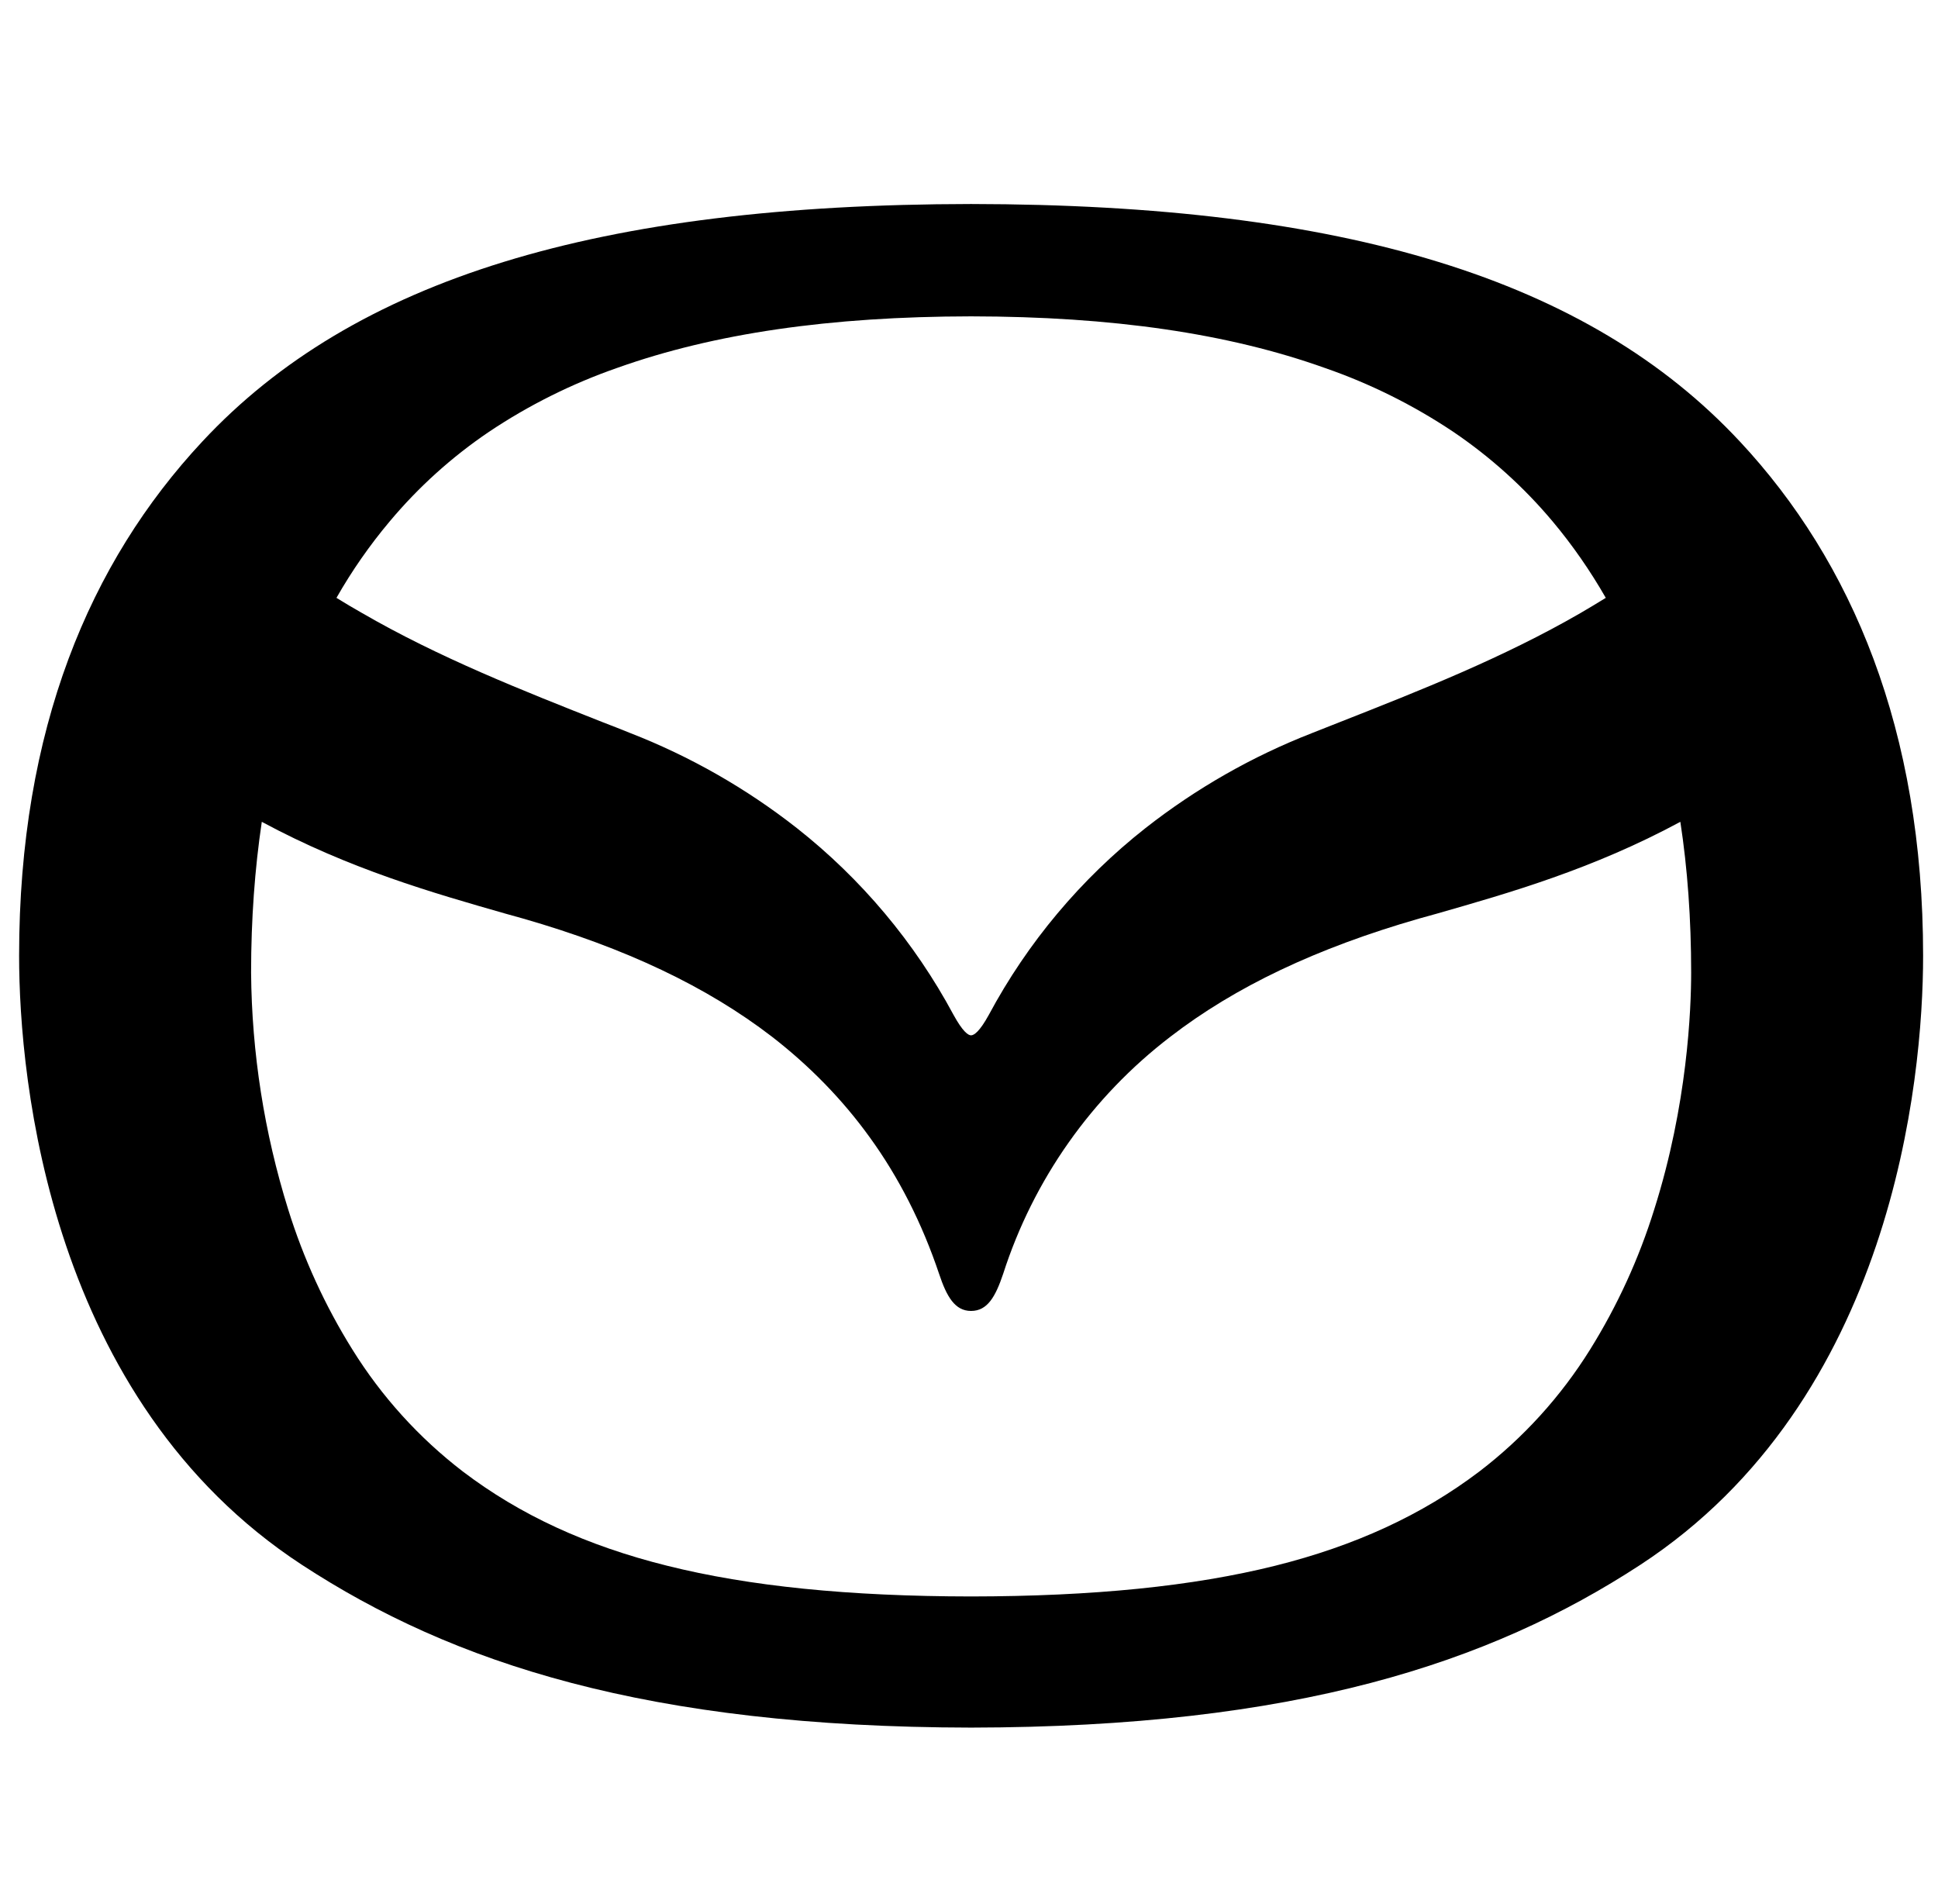 <svg width="57" height="56" viewBox="0 0 57 56" fill="none" xmlns="http://www.w3.org/2000/svg">
<g clip-path="url(#clip0_2925_9994)">
<path d="M28.56 30.449C28.476 30.449 28.315 30.341 28.042 29.842C26.9 27.715 25.331 25.846 23.434 24.352C21.945 23.184 20.293 22.242 18.529 21.556C18.262 21.448 17.994 21.342 17.724 21.239C15.363 20.306 12.915 19.342 10.643 18.026C10.391 17.883 10.142 17.736 9.896 17.583C10.348 16.789 10.876 16.031 11.459 15.338C12.306 14.326 13.29 13.438 14.383 12.699C15.556 11.914 16.825 11.282 18.158 10.818C21 9.806 24.404 9.309 28.56 9.304C32.721 9.309 36.123 9.806 38.965 10.821C40.299 11.283 41.568 11.914 42.742 12.699C43.834 13.438 44.819 14.325 45.666 15.336C46.249 16.031 46.774 16.789 47.229 17.583C46.989 17.732 46.734 17.884 46.483 18.031C44.205 19.347 41.762 20.31 39.396 21.241L38.591 21.559C36.83 22.245 35.179 23.187 33.691 24.354C31.793 25.848 30.224 27.718 29.083 29.847C28.81 30.344 28.646 30.449 28.56 30.449ZM28.56 46.952C24.957 46.948 22.032 46.651 19.623 46.049C17.26 45.461 15.295 44.556 13.613 43.277C12.323 42.287 11.223 41.072 10.365 39.691C9.561 38.402 8.926 37.016 8.475 35.566C7.772 33.312 7.404 30.966 7.385 28.605C7.385 27.033 7.495 25.542 7.7 24.17C10.281 25.56 12.724 26.258 14.887 26.876L15.389 27.016C18.398 27.882 20.788 29.016 22.703 30.488C23.812 31.347 24.78 32.339 25.573 33.438C26.434 34.623 27.12 35.976 27.62 37.463C27.844 38.137 28.087 38.555 28.56 38.555C29.043 38.555 29.279 38.135 29.505 37.463C30.396 34.692 32.111 32.26 34.422 30.491C36.335 29.016 38.727 27.882 41.736 27.016L42.24 26.876C44.401 26.258 46.844 25.56 49.422 24.17C49.633 25.544 49.74 27.033 49.74 28.603C49.74 29.672 49.633 32.486 48.655 35.566C48.204 37.016 47.57 38.402 46.767 39.691C45.906 41.073 44.803 42.288 43.51 43.277C41.823 44.556 39.858 45.461 37.504 46.049C35.089 46.651 32.165 46.948 28.56 46.952ZM51.175 12.988C46.721 8.205 39.532 6.012 28.56 6C17.593 6.012 10.405 8.203 5.95 12.986C2.639 16.535 0.562 21.447 0.562 28.111C0.562 31.795 1.472 41.177 8.879 46.021C13.312 48.919 19.038 50.795 28.56 50.809C38.087 50.795 43.811 48.919 48.246 46.021C55.65 41.177 56.562 31.793 56.562 28.111C56.562 21.465 54.469 16.519 51.172 12.984L51.175 12.988Z" fill="black"/>
</g>
<defs>
<clipPath id="clip0_2925_9994">
<rect width="56" height="56" fill="white" transform="translate(0.562)"/>
</clipPath>
</defs>
</svg>
